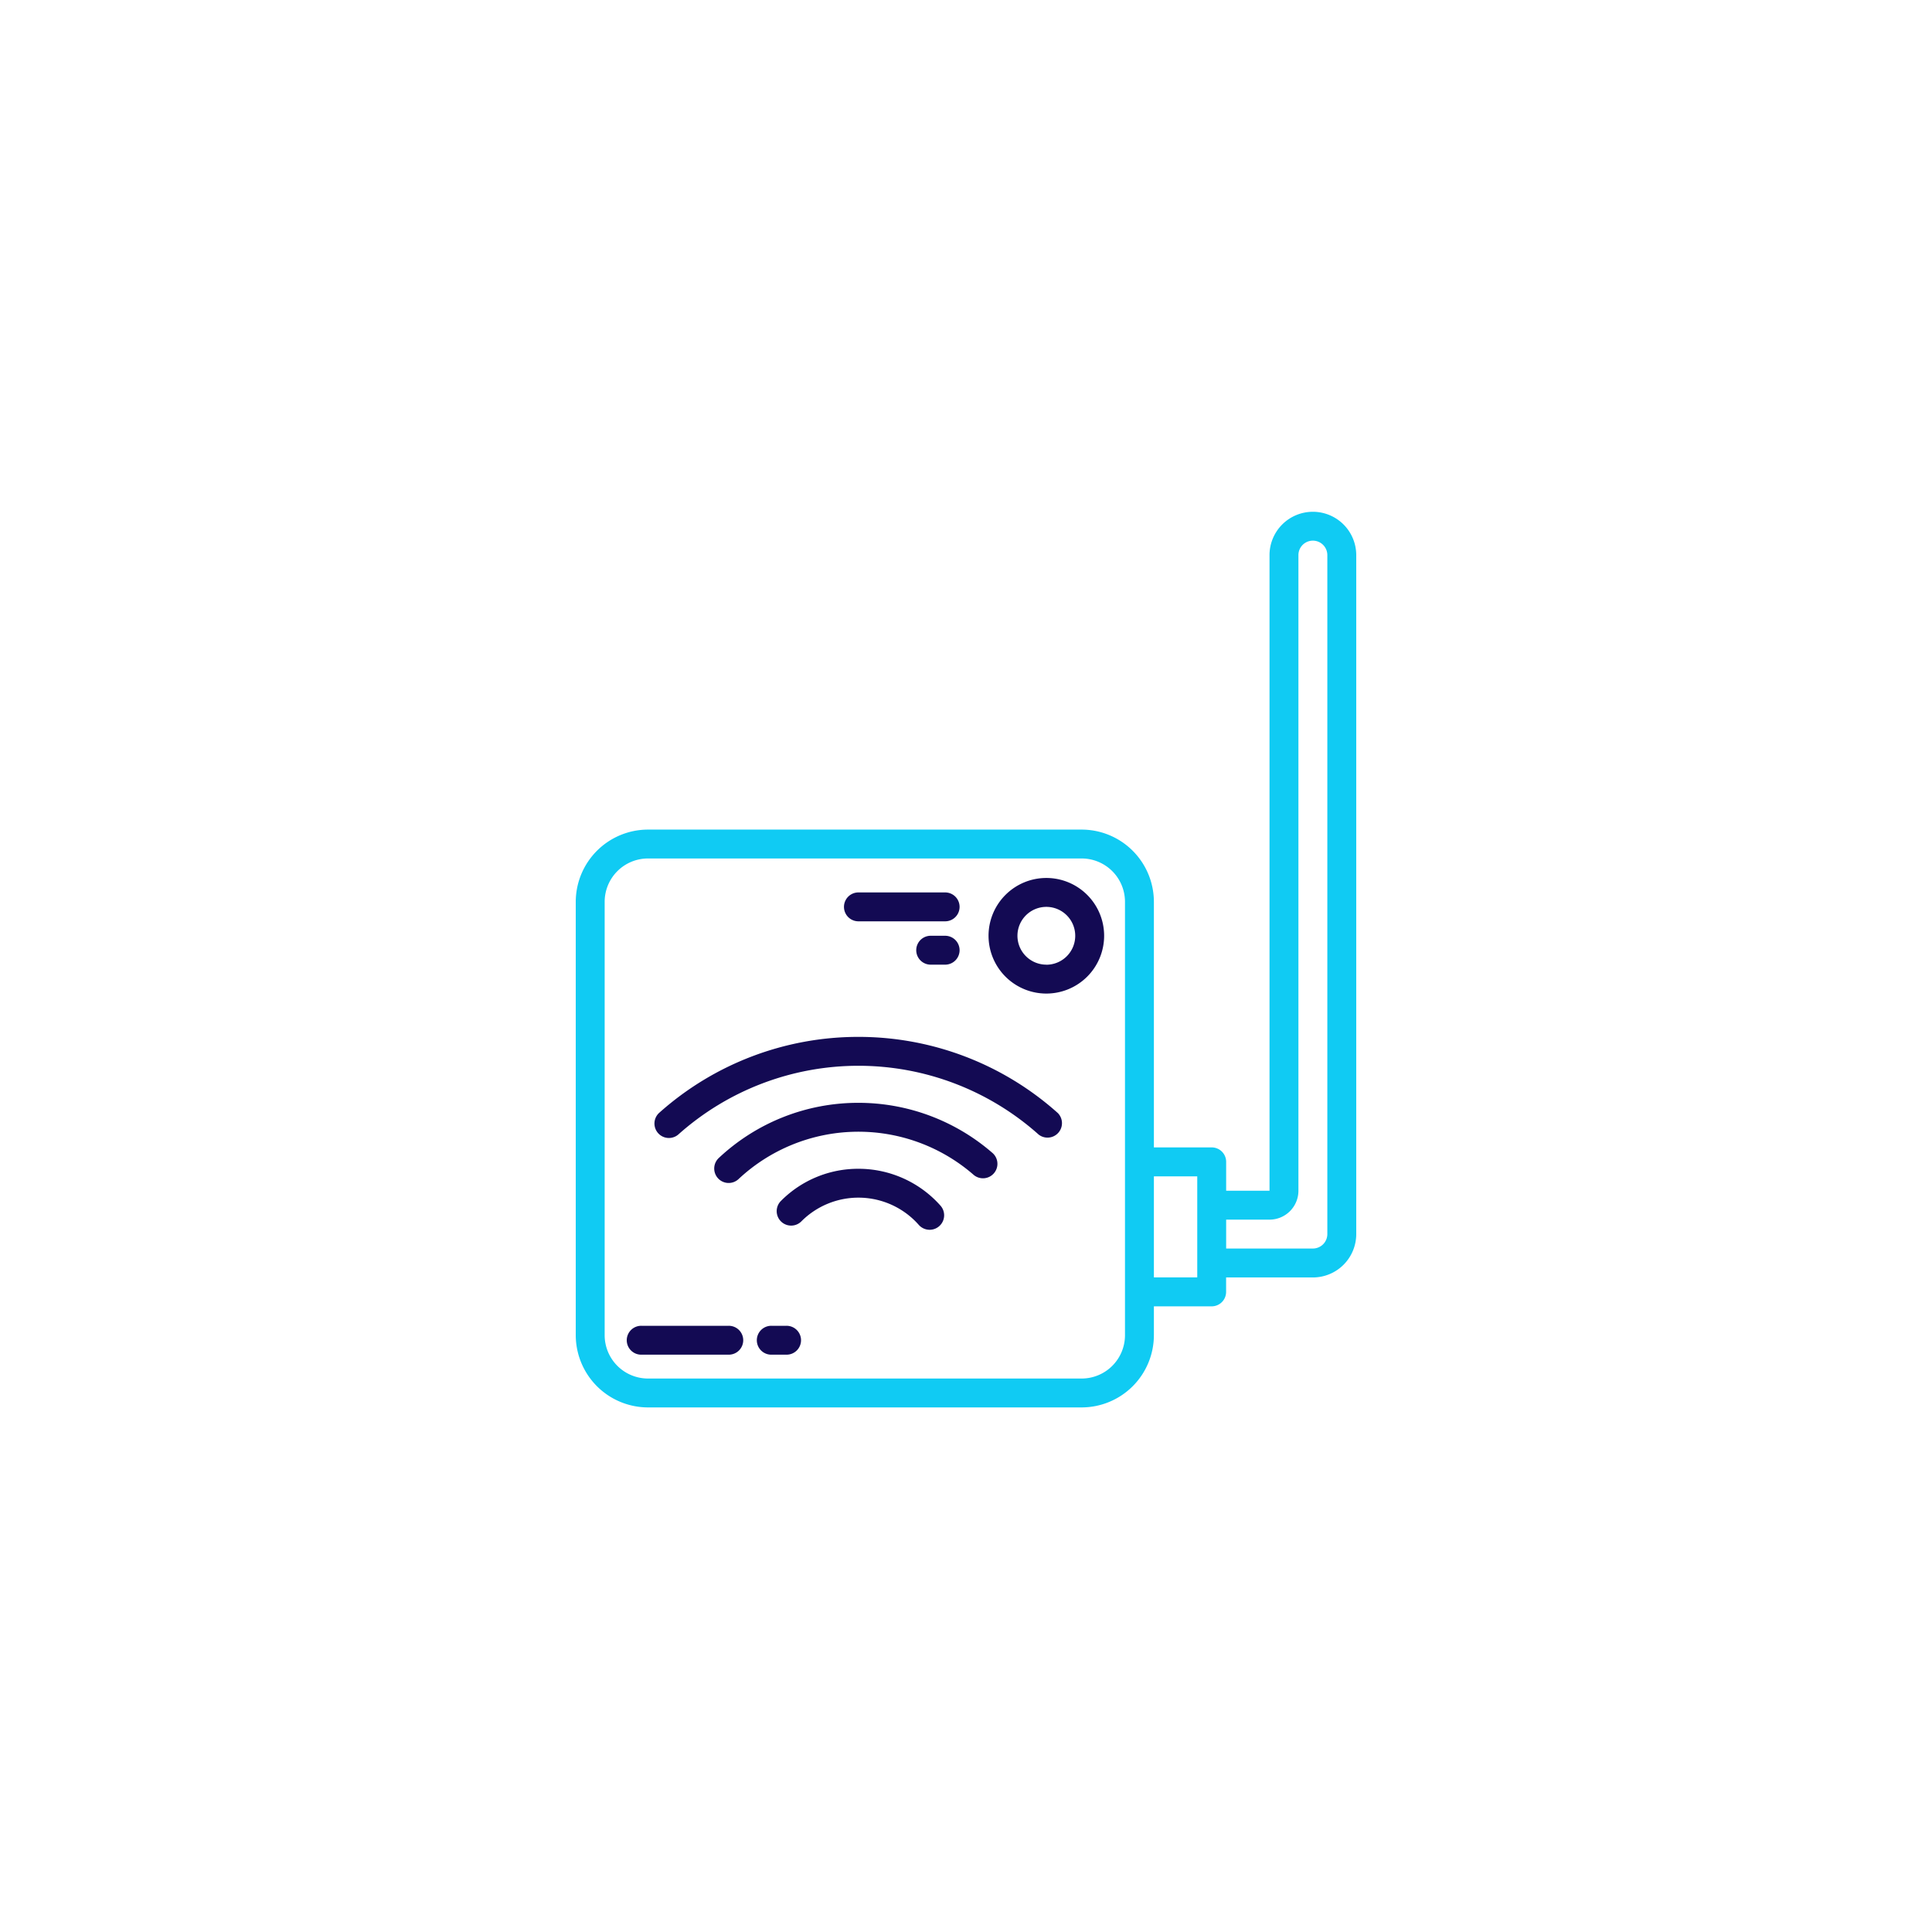 <svg id="broadband_round_ic" xmlns="http://www.w3.org/2000/svg" xmlns:xlink="http://www.w3.org/1999/xlink" width="151" height="151" viewBox="0 0 151 151">
  <defs>
    <style>
      .cls-1 {
        fill: #fff;
        filter: url(#filter);
      }

      .cls-2 {
        fill: #10cbf3;
      }

      .cls-2, .cls-3 {
        fill-rule: evenodd;
      }

      .cls-3 {
        fill: #130a53;
      }
    </style>
    <filter id="filter" x="0" y="0" width="151" height="151" filterUnits="userSpaceOnUse">
      <feOffset result="offset" in="SourceAlpha"/>
      <feGaussianBlur result="blur" stdDeviation="4"/>
      <feFlood result="flood" flood-color="#bccbe7" flood-opacity="0.56"/>
      <feComposite result="composite" operator="in" in2="blur"/>
      <feBlend result="blend" in="SourceGraphic"/>
    </filter>
  </defs>
  <circle class="cls-1" cx="75" cy="75" r="60"/>
  <g>
    <path class="cls-2" d="M586.611,463a3.388,3.388,0,0,0-3.389,3.387v49.678h-3.389v-2.258a1.128,1.128,0,0,0-1.129-1.129h-4.519V493.483a5.652,5.652,0,0,0-5.648-5.644H534.648A5.652,5.652,0,0,0,529,493.483v33.871A5.654,5.654,0,0,0,534.648,533h33.889a5.654,5.654,0,0,0,5.648-5.646V525.1H578.7a1.128,1.128,0,0,0,1.129-1.128v-1.13h6.778A3.388,3.388,0,0,0,590,519.451V466.386A3.388,3.388,0,0,0,586.611,463Zm-14.685,64.355a3.388,3.388,0,0,1-3.389,3.387H534.648a3.388,3.388,0,0,1-3.389-3.387h0V493.483a3.388,3.388,0,0,1,3.389-3.387h33.889a3.388,3.388,0,0,1,3.389,3.387v33.871Zm5.648-4.516h-3.389v-7.9h3.389v7.9Zm10.167-3.387a1.13,1.13,0,0,1-1.13,1.129h-6.778v-2.258h3.389a2.258,2.258,0,0,0,2.259-2.258V466.386a1.13,1.13,0,0,1,2.26,0v53.065Z" transform="translate(-484 -423)"/>
    <path class="cls-3" d="M565.777,491.62a4.517,4.517,0,1,0,4.519,4.517A4.517,4.517,0,0,0,565.777,491.62Zm0,6.775a2.258,2.258,0,1,1,2.26-2.258A2.259,2.259,0,0,1,565.777,498.4Zm-24.851,28.226h-6.778a1.129,1.129,0,1,0,0,2.257h6.778A1.129,1.129,0,1,0,540.926,526.621Zm4.518,0h-1.13a1.129,1.129,0,1,0,0,2.257h1.13A1.129,1.129,0,1,0,545.444,526.621Zm5.648-12.272a8.493,8.493,0,0,0-6.043,2.5,1.129,1.129,0,1,0,1.569,1.624l0.028-.028a6.291,6.291,0,0,1,8.892,0c0.093,0.094.183,0.189,0.27,0.288a1.13,1.13,0,0,0,1.7-1.5A8.562,8.562,0,0,0,551.092,514.349Zm0-5.155a15.91,15.91,0,0,0-10.914,4.312,1.129,1.129,0,1,0,1.545,1.647,13.71,13.71,0,0,1,18.34-.359,1.129,1.129,0,1,0,1.528-1.663c-0.016-.015-0.033-0.029-0.05-0.043a15.955,15.955,0,0,0-10.449-3.894h0Zm0-5.154a23.343,23.343,0,0,0-15.589,5.952,1.13,1.13,0,0,0,1.507,1.683,21.134,21.134,0,0,1,28.168,0,1.129,1.129,0,0,0,1.5-1.681A23.343,23.343,0,0,0,551.092,504.04Zm0-9.032h6.778a1.129,1.129,0,1,0,0-2.258h-6.778A1.129,1.129,0,0,0,551.092,495.008Zm6.778,1.129h-1.13a1.129,1.129,0,1,0,0,2.258h1.13A1.129,1.129,0,1,0,557.87,496.137Z" transform="translate(-484 -423)"/>
  </g>
</svg>
